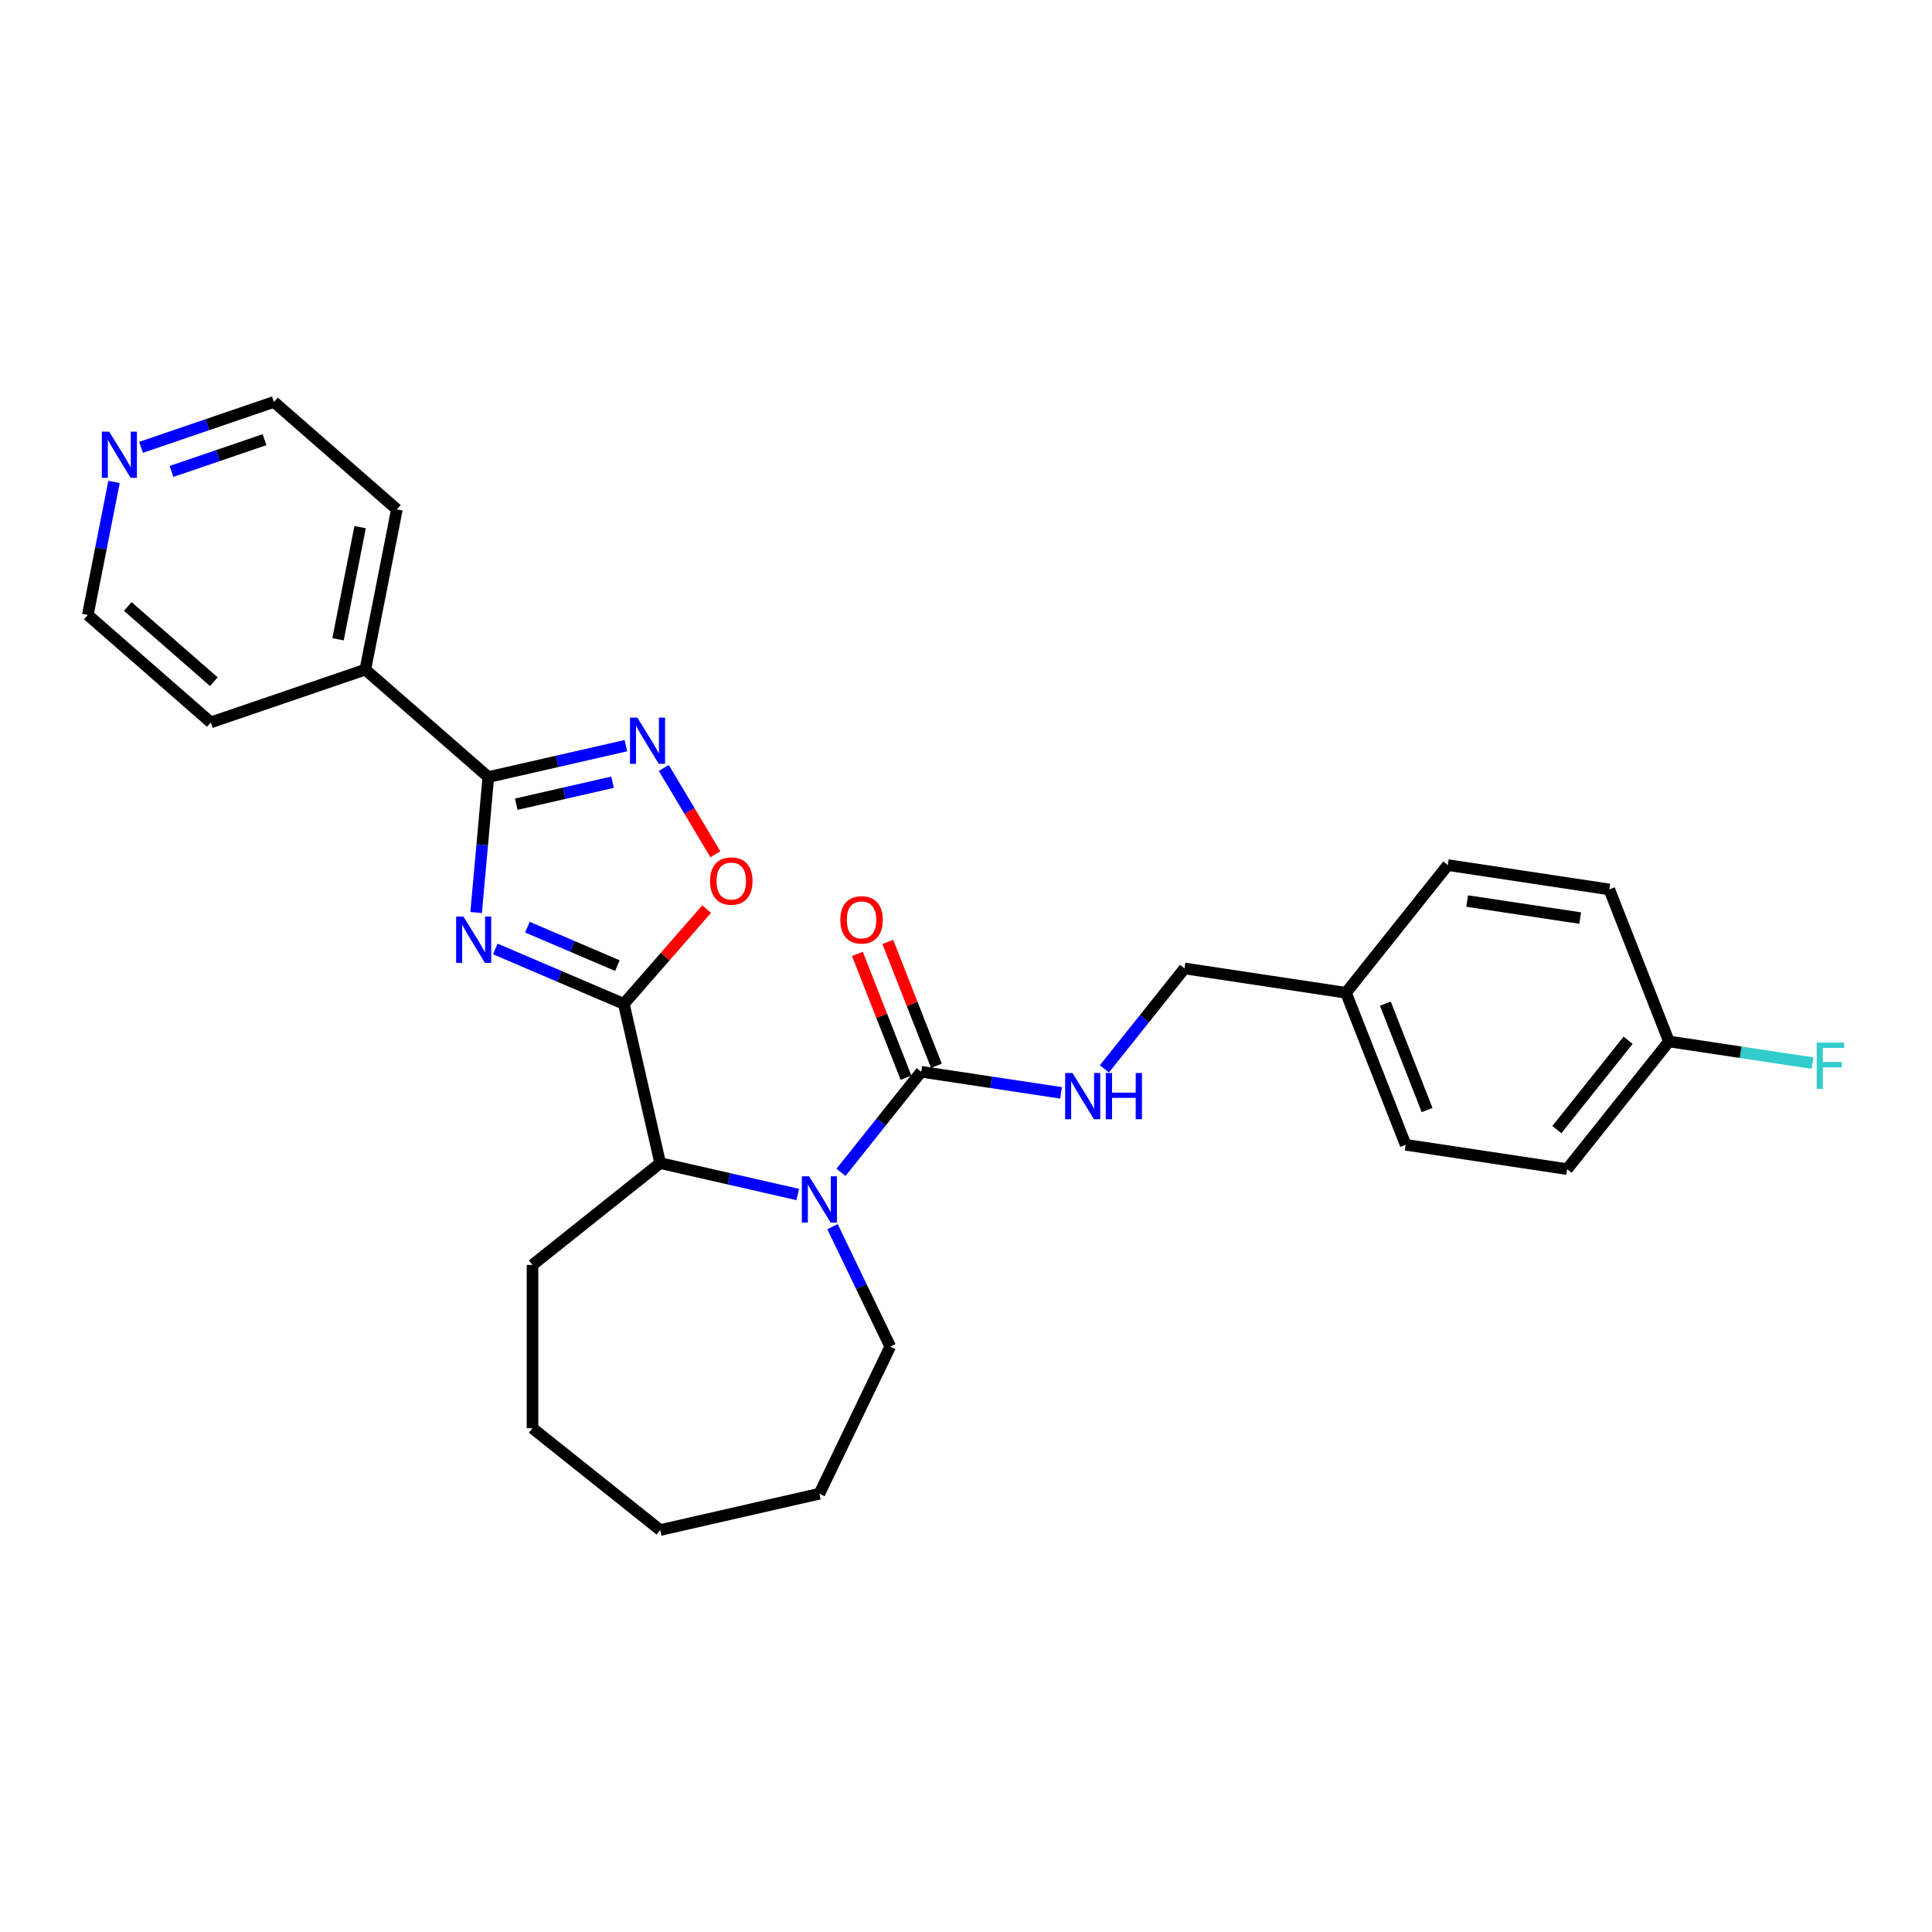 <?xml version='1.0' encoding='iso-8859-1'?>
<svg version='1.1' baseProfile='full'
              xmlns='http://www.w3.org/2000/svg'
                      xmlns:rdkit='http://www.rdkit.org/xml'
                      xmlns:xlink='http://www.w3.org/1999/xlink'
                  xml:space='preserve'
width='1000px' height='1000px' viewBox='0 0 1000 1000'>
<!-- END OF HEADER -->
<rect style='opacity:1.0;fill:#FFFFFF;stroke:none' width='1000' height='1000' x='0' y='0'> </rect>
<path class='bond-0' d='M 256.367,491.178 L 289.633,505.396' style='fill:none;fill-rule:evenodd;stroke:#0000FF;stroke-width:6px;stroke-linecap:butt;stroke-linejoin:miter;stroke-opacity:1' />
<path class='bond-0' d='M 289.633,505.396 L 322.9,519.615' style='fill:none;fill-rule:evenodd;stroke:#000000;stroke-width:6px;stroke-linecap:butt;stroke-linejoin:miter;stroke-opacity:1' />
<path class='bond-0' d='M 272.991,479.898 L 296.277,489.851' style='fill:none;fill-rule:evenodd;stroke:#0000FF;stroke-width:6px;stroke-linecap:butt;stroke-linejoin:miter;stroke-opacity:1' />
<path class='bond-0' d='M 296.277,489.851 L 319.564,499.805' style='fill:none;fill-rule:evenodd;stroke:#000000;stroke-width:6px;stroke-linecap:butt;stroke-linejoin:miter;stroke-opacity:1' />
<path class='bond-1' d='M 246.443,472.312 L 249.598,437.26' style='fill:none;fill-rule:evenodd;stroke:#0000FF;stroke-width:6px;stroke-linecap:butt;stroke-linejoin:miter;stroke-opacity:1' />
<path class='bond-1' d='M 249.598,437.26 L 252.752,402.208' style='fill:none;fill-rule:evenodd;stroke:#000000;stroke-width:6px;stroke-linecap:butt;stroke-linejoin:miter;stroke-opacity:1' />
<path class='bond-2' d='M 322.9,519.615 L 344.333,495.083' style='fill:none;fill-rule:evenodd;stroke:#000000;stroke-width:6px;stroke-linecap:butt;stroke-linejoin:miter;stroke-opacity:1' />
<path class='bond-2' d='M 344.333,495.083 L 365.767,470.55' style='fill:none;fill-rule:evenodd;stroke:#FF0000;stroke-width:6px;stroke-linecap:butt;stroke-linejoin:miter;stroke-opacity:1' />
<path class='bond-3' d='M 322.9,519.615 L 341.709,602.022' style='fill:none;fill-rule:evenodd;stroke:#000000;stroke-width:6px;stroke-linecap:butt;stroke-linejoin:miter;stroke-opacity:1' />
<path class='bond-4' d='M 412.924,618.276 L 377.316,610.149' style='fill:none;fill-rule:evenodd;stroke:#0000FF;stroke-width:6px;stroke-linecap:butt;stroke-linejoin:miter;stroke-opacity:1' />
<path class='bond-4' d='M 377.316,610.149 L 341.709,602.022' style='fill:none;fill-rule:evenodd;stroke:#000000;stroke-width:6px;stroke-linecap:butt;stroke-linejoin:miter;stroke-opacity:1' />
<path class='bond-5' d='M 435.307,606.797 L 456.062,580.771' style='fill:none;fill-rule:evenodd;stroke:#0000FF;stroke-width:6px;stroke-linecap:butt;stroke-linejoin:miter;stroke-opacity:1' />
<path class='bond-5' d='M 456.062,580.771 L 476.817,554.746' style='fill:none;fill-rule:evenodd;stroke:#000000;stroke-width:6px;stroke-linecap:butt;stroke-linejoin:miter;stroke-opacity:1' />
<path class='bond-6' d='M 430.897,634.913 L 445.844,665.95' style='fill:none;fill-rule:evenodd;stroke:#0000FF;stroke-width:6px;stroke-linecap:butt;stroke-linejoin:miter;stroke-opacity:1' />
<path class='bond-6' d='M 445.844,665.95 L 460.79,696.986' style='fill:none;fill-rule:evenodd;stroke:#000000;stroke-width:6px;stroke-linecap:butt;stroke-linejoin:miter;stroke-opacity:1' />
<path class='bond-7' d='M 252.752,402.208 L 288.36,394.081' style='fill:none;fill-rule:evenodd;stroke:#000000;stroke-width:6px;stroke-linecap:butt;stroke-linejoin:miter;stroke-opacity:1' />
<path class='bond-7' d='M 288.36,394.081 L 323.968,385.954' style='fill:none;fill-rule:evenodd;stroke:#0000FF;stroke-width:6px;stroke-linecap:butt;stroke-linejoin:miter;stroke-opacity:1' />
<path class='bond-7' d='M 267.197,416.251 L 292.122,410.562' style='fill:none;fill-rule:evenodd;stroke:#000000;stroke-width:6px;stroke-linecap:butt;stroke-linejoin:miter;stroke-opacity:1' />
<path class='bond-7' d='M 292.122,410.562 L 317.048,404.873' style='fill:none;fill-rule:evenodd;stroke:#0000FF;stroke-width:6px;stroke-linecap:butt;stroke-linejoin:miter;stroke-opacity:1' />
<path class='bond-8' d='M 252.752,402.208 L 189.098,346.595' style='fill:none;fill-rule:evenodd;stroke:#000000;stroke-width:6px;stroke-linecap:butt;stroke-linejoin:miter;stroke-opacity:1' />
<path class='bond-9' d='M 343.573,397.481 L 356.918,419.818' style='fill:none;fill-rule:evenodd;stroke:#0000FF;stroke-width:6px;stroke-linecap:butt;stroke-linejoin:miter;stroke-opacity:1' />
<path class='bond-9' d='M 356.918,419.818 L 370.263,442.154' style='fill:none;fill-rule:evenodd;stroke:#FF0000;stroke-width:6px;stroke-linecap:butt;stroke-linejoin:miter;stroke-opacity:1' />
<path class='bond-10' d='M 476.817,554.746 L 513.012,560.201' style='fill:none;fill-rule:evenodd;stroke:#000000;stroke-width:6px;stroke-linecap:butt;stroke-linejoin:miter;stroke-opacity:1' />
<path class='bond-10' d='M 513.012,560.201 L 549.208,565.657' style='fill:none;fill-rule:evenodd;stroke:#0000FF;stroke-width:6px;stroke-linecap:butt;stroke-linejoin:miter;stroke-opacity:1' />
<path class='bond-11' d='M 484.685,551.657 L 472.108,519.611' style='fill:none;fill-rule:evenodd;stroke:#000000;stroke-width:6px;stroke-linecap:butt;stroke-linejoin:miter;stroke-opacity:1' />
<path class='bond-11' d='M 472.108,519.611 L 459.53,487.564' style='fill:none;fill-rule:evenodd;stroke:#FF0000;stroke-width:6px;stroke-linecap:butt;stroke-linejoin:miter;stroke-opacity:1' />
<path class='bond-11' d='M 468.948,557.834 L 456.371,525.787' style='fill:none;fill-rule:evenodd;stroke:#000000;stroke-width:6px;stroke-linecap:butt;stroke-linejoin:miter;stroke-opacity:1' />
<path class='bond-11' d='M 456.371,525.787 L 443.793,493.74' style='fill:none;fill-rule:evenodd;stroke:#FF0000;stroke-width:6px;stroke-linecap:butt;stroke-linejoin:miter;stroke-opacity:1' />
<path class='bond-12' d='M 341.709,602.022 L 275.623,654.723' style='fill:none;fill-rule:evenodd;stroke:#000000;stroke-width:6px;stroke-linecap:butt;stroke-linejoin:miter;stroke-opacity:1' />
<path class='bond-13' d='M 571.629,553.261 L 592.364,527.26' style='fill:none;fill-rule:evenodd;stroke:#0000FF;stroke-width:6px;stroke-linecap:butt;stroke-linejoin:miter;stroke-opacity:1' />
<path class='bond-13' d='M 592.364,527.26 L 613.1,501.258' style='fill:none;fill-rule:evenodd;stroke:#000000;stroke-width:6px;stroke-linecap:butt;stroke-linejoin:miter;stroke-opacity:1' />
<path class='bond-14' d='M 189.098,346.595 L 109.109,373.915' style='fill:none;fill-rule:evenodd;stroke:#000000;stroke-width:6px;stroke-linecap:butt;stroke-linejoin:miter;stroke-opacity:1' />
<path class='bond-15' d='M 189.098,346.595 L 205.433,263.662' style='fill:none;fill-rule:evenodd;stroke:#000000;stroke-width:6px;stroke-linecap:butt;stroke-linejoin:miter;stroke-opacity:1' />
<path class='bond-15' d='M 174.962,330.888 L 186.397,272.835' style='fill:none;fill-rule:evenodd;stroke:#000000;stroke-width:6px;stroke-linecap:butt;stroke-linejoin:miter;stroke-opacity:1' />
<path class='bond-16' d='M 72.981,231.547 L 107.38,219.798' style='fill:none;fill-rule:evenodd;stroke:#0000FF;stroke-width:6px;stroke-linecap:butt;stroke-linejoin:miter;stroke-opacity:1' />
<path class='bond-16' d='M 107.38,219.798 L 141.779,208.049' style='fill:none;fill-rule:evenodd;stroke:#000000;stroke-width:6px;stroke-linecap:butt;stroke-linejoin:miter;stroke-opacity:1' />
<path class='bond-16' d='M 88.765,244.02 L 112.844,235.796' style='fill:none;fill-rule:evenodd;stroke:#0000FF;stroke-width:6px;stroke-linecap:butt;stroke-linejoin:miter;stroke-opacity:1' />
<path class='bond-16' d='M 112.844,235.796 L 136.923,227.572' style='fill:none;fill-rule:evenodd;stroke:#000000;stroke-width:6px;stroke-linecap:butt;stroke-linejoin:miter;stroke-opacity:1' />
<path class='bond-17' d='M 59.016,249.451 L 52.235,283.877' style='fill:none;fill-rule:evenodd;stroke:#0000FF;stroke-width:6px;stroke-linecap:butt;stroke-linejoin:miter;stroke-opacity:1' />
<path class='bond-17' d='M 52.235,283.877 L 45.455,318.302' style='fill:none;fill-rule:evenodd;stroke:#000000;stroke-width:6px;stroke-linecap:butt;stroke-linejoin:miter;stroke-opacity:1' />
<path class='bond-18' d='M 613.1,501.258 L 696.682,513.856' style='fill:none;fill-rule:evenodd;stroke:#000000;stroke-width:6px;stroke-linecap:butt;stroke-linejoin:miter;stroke-opacity:1' />
<path class='bond-19' d='M 460.79,696.986 L 424.116,773.142' style='fill:none;fill-rule:evenodd;stroke:#000000;stroke-width:6px;stroke-linecap:butt;stroke-linejoin:miter;stroke-opacity:1' />
<path class='bond-20' d='M 863.846,539.052 L 811.145,605.137' style='fill:none;fill-rule:evenodd;stroke:#000000;stroke-width:6px;stroke-linecap:butt;stroke-linejoin:miter;stroke-opacity:1' />
<path class='bond-20' d='M 842.724,538.425 L 805.833,584.684' style='fill:none;fill-rule:evenodd;stroke:#000000;stroke-width:6px;stroke-linecap:butt;stroke-linejoin:miter;stroke-opacity:1' />
<path class='bond-21' d='M 863.846,539.052 L 901.022,544.656' style='fill:none;fill-rule:evenodd;stroke:#000000;stroke-width:6px;stroke-linecap:butt;stroke-linejoin:miter;stroke-opacity:1' />
<path class='bond-21' d='M 901.022,544.656 L 938.198,550.259' style='fill:none;fill-rule:evenodd;stroke:#33CCCC;stroke-width:6px;stroke-linecap:butt;stroke-linejoin:miter;stroke-opacity:1' />
<path class='bond-22' d='M 863.846,539.052 L 832.965,460.369' style='fill:none;fill-rule:evenodd;stroke:#000000;stroke-width:6px;stroke-linecap:butt;stroke-linejoin:miter;stroke-opacity:1' />
<path class='bond-23' d='M 696.682,513.856 L 749.383,447.771' style='fill:none;fill-rule:evenodd;stroke:#000000;stroke-width:6px;stroke-linecap:butt;stroke-linejoin:miter;stroke-opacity:1' />
<path class='bond-24' d='M 696.682,513.856 L 727.563,592.54' style='fill:none;fill-rule:evenodd;stroke:#000000;stroke-width:6px;stroke-linecap:butt;stroke-linejoin:miter;stroke-opacity:1' />
<path class='bond-24' d='M 717.051,519.483 L 738.667,574.561' style='fill:none;fill-rule:evenodd;stroke:#000000;stroke-width:6px;stroke-linecap:butt;stroke-linejoin:miter;stroke-opacity:1' />
<path class='bond-25' d='M 832.965,460.369 L 749.383,447.771' style='fill:none;fill-rule:evenodd;stroke:#000000;stroke-width:6px;stroke-linecap:butt;stroke-linejoin:miter;stroke-opacity:1' />
<path class='bond-25' d='M 817.908,475.196 L 759.401,466.377' style='fill:none;fill-rule:evenodd;stroke:#000000;stroke-width:6px;stroke-linecap:butt;stroke-linejoin:miter;stroke-opacity:1' />
<path class='bond-26' d='M 811.145,605.137 L 727.563,592.54' style='fill:none;fill-rule:evenodd;stroke:#000000;stroke-width:6px;stroke-linecap:butt;stroke-linejoin:miter;stroke-opacity:1' />
<path class='bond-27' d='M 275.623,654.723 L 275.623,739.249' style='fill:none;fill-rule:evenodd;stroke:#000000;stroke-width:6px;stroke-linecap:butt;stroke-linejoin:miter;stroke-opacity:1' />
<path class='bond-28' d='M 45.455,318.302 L 109.109,373.915' style='fill:none;fill-rule:evenodd;stroke:#000000;stroke-width:6px;stroke-linecap:butt;stroke-linejoin:miter;stroke-opacity:1' />
<path class='bond-28' d='M 66.125,313.913 L 110.683,352.842' style='fill:none;fill-rule:evenodd;stroke:#000000;stroke-width:6px;stroke-linecap:butt;stroke-linejoin:miter;stroke-opacity:1' />
<path class='bond-29' d='M 141.779,208.049 L 205.433,263.662' style='fill:none;fill-rule:evenodd;stroke:#000000;stroke-width:6px;stroke-linecap:butt;stroke-linejoin:miter;stroke-opacity:1' />
<path class='bond-30' d='M 424.116,773.142 L 341.709,791.951' style='fill:none;fill-rule:evenodd;stroke:#000000;stroke-width:6px;stroke-linecap:butt;stroke-linejoin:miter;stroke-opacity:1' />
<path class='bond-31' d='M 275.623,739.249 L 341.709,791.951' style='fill:none;fill-rule:evenodd;stroke:#000000;stroke-width:6px;stroke-linecap:butt;stroke-linejoin:miter;stroke-opacity:1' />
<path  class='atom-0' d='M 239.884 474.425
L 247.728 487.104
Q 248.506 488.355, 249.757 490.62
Q 251.008 492.886, 251.076 493.021
L 251.076 474.425
L 254.254 474.425
L 254.254 498.363
L 250.974 498.363
L 242.555 484.501
Q 241.575 482.878, 240.527 481.018
Q 239.512 479.159, 239.208 478.584
L 239.208 498.363
L 236.097 498.363
L 236.097 474.425
L 239.884 474.425
' fill='#0000FF'/>
<path  class='atom-2' d='M 418.824 608.862
L 426.668 621.541
Q 427.446 622.792, 428.697 625.057
Q 429.948 627.322, 430.015 627.458
L 430.015 608.862
L 433.194 608.862
L 433.194 632.8
L 429.914 632.8
L 421.495 618.937
Q 420.515 617.315, 419.467 615.455
Q 418.452 613.595, 418.148 613.021
L 418.148 632.8
L 415.037 632.8
L 415.037 608.862
L 418.824 608.862
' fill='#0000FF'/>
<path  class='atom-4' d='M 329.868 371.431
L 337.712 384.109
Q 338.49 385.36, 339.741 387.626
Q 340.992 389.891, 341.059 390.026
L 341.059 371.431
L 344.238 371.431
L 344.238 395.368
L 340.958 395.368
L 332.539 381.506
Q 331.559 379.883, 330.51 378.024
Q 329.496 376.164, 329.192 375.589
L 329.192 395.368
L 326.081 395.368
L 326.081 371.431
L 329.868 371.431
' fill='#0000FF'/>
<path  class='atom-6' d='M 367.524 456.028
Q 367.524 450.281, 370.364 447.069
Q 373.205 443.857, 378.513 443.857
Q 383.821 443.857, 386.661 447.069
Q 389.501 450.281, 389.501 456.028
Q 389.501 461.844, 386.627 465.157
Q 383.753 468.437, 378.513 468.437
Q 373.238 468.437, 370.364 465.157
Q 367.524 461.878, 367.524 456.028
M 378.513 465.732
Q 382.164 465.732, 384.125 463.298
Q 386.12 460.83, 386.12 456.028
Q 386.12 451.329, 384.125 448.962
Q 382.164 446.561, 378.513 446.561
Q 374.861 446.561, 372.866 448.928
Q 370.905 451.295, 370.905 456.028
Q 370.905 460.863, 372.866 463.298
Q 374.861 465.732, 378.513 465.732
' fill='#FF0000'/>
<path  class='atom-8' d='M 555.107 555.375
L 562.952 568.054
Q 563.729 569.305, 564.98 571.57
Q 566.231 573.835, 566.299 573.97
L 566.299 555.375
L 569.477 555.375
L 569.477 579.312
L 566.197 579.312
L 557.779 565.45
Q 556.798 563.827, 555.75 561.968
Q 554.736 560.108, 554.431 559.533
L 554.431 579.312
L 551.321 579.312
L 551.321 555.375
L 555.107 555.375
' fill='#0000FF'/>
<path  class='atom-8' d='M 572.351 555.375
L 575.597 555.375
L 575.597 565.552
L 587.836 565.552
L 587.836 555.375
L 591.082 555.375
L 591.082 579.312
L 587.836 579.312
L 587.836 568.256
L 575.597 568.256
L 575.597 579.312
L 572.351 579.312
L 572.351 555.375
' fill='#0000FF'/>
<path  class='atom-9' d='M 434.947 476.13
Q 434.947 470.382, 437.788 467.17
Q 440.628 463.958, 445.936 463.958
Q 451.244 463.958, 454.084 467.17
Q 456.924 470.382, 456.924 476.13
Q 456.924 481.945, 454.05 485.259
Q 451.176 488.538, 445.936 488.538
Q 440.661 488.538, 437.788 485.259
Q 434.947 481.979, 434.947 476.13
M 445.936 485.834
Q 449.587 485.834, 451.548 483.399
Q 453.543 480.931, 453.543 476.13
Q 453.543 471.43, 451.548 469.064
Q 449.587 466.663, 445.936 466.663
Q 442.284 466.663, 440.29 469.03
Q 438.328 471.397, 438.328 476.13
Q 438.328 480.965, 440.29 483.399
Q 442.284 485.834, 445.936 485.834
' fill='#FF0000'/>
<path  class='atom-11' d='M 56.498 223.4
L 64.342 236.079
Q 65.12 237.33, 66.371 239.595
Q 67.622 241.861, 67.69 241.996
L 67.69 223.4
L 70.868 223.4
L 70.868 247.338
L 67.588 247.338
L 59.169 233.476
Q 58.189 231.853, 57.141 229.993
Q 56.127 228.134, 55.822 227.559
L 55.822 247.338
L 52.712 247.338
L 52.712 223.4
L 56.498 223.4
' fill='#0000FF'/>
<path  class='atom-16' d='M 940.311 539.681
L 954.545 539.681
L 954.545 542.42
L 943.523 542.42
L 943.523 549.689
L 953.328 549.689
L 953.328 552.462
L 943.523 552.462
L 943.523 563.619
L 940.311 563.619
L 940.311 539.681
' fill='#33CCCC'/>
</svg>
